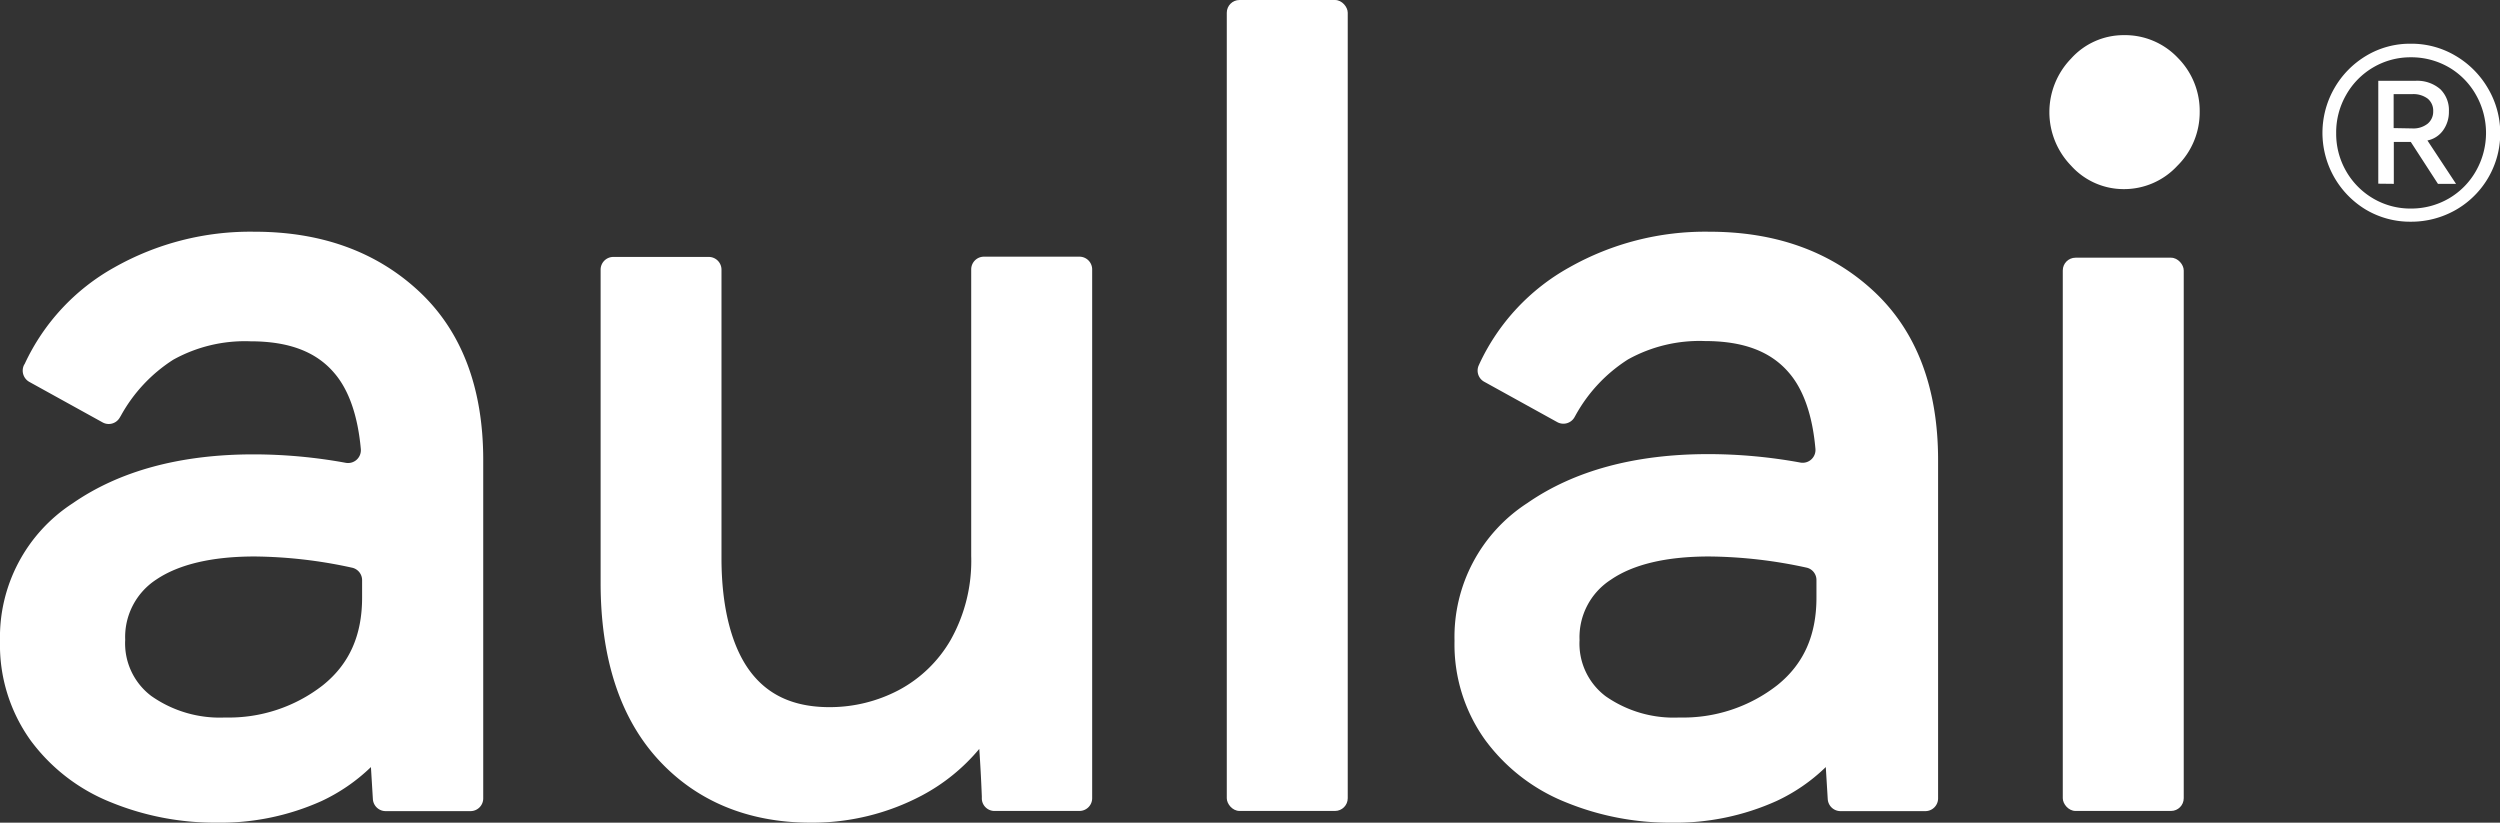 <svg viewBox="0 0 294.53 96.92" xmlns="http://www.w3.org/2000/svg"><rect x="0" y="0" width="294.53" height="96.92" fill="#333333" stroke="none"/><defs><style>.cls-1{fill:#fff;}</style></defs><g data-name="图层 2" id="图层_2"><g data-name="图层 1" id="图层_1-2"><path d="M30,27.3a32.55,32.55,0,0,0-16.54,4.21A25.12,25.12,0,0,0,2.92,42.85L2.83,43A1.52,1.52,0,0,0,3.47,45l8.63,4.77a1.49,1.49,0,0,0,2-.56l.15-.25a18.26,18.26,0,0,1,6.16-6.58,17.38,17.38,0,0,1,9.09-2.17c4.5,0,7.72,1.21,9.85,3.7,1.75,2,2.81,5.09,3.16,9a1.51,1.51,0,0,1-1.75,1.62,60.65,60.65,0,0,0-10.88-1c-8.63,0-15.79,1.94-21.31,5.76A18.82,18.82,0,0,0,0,75.53,19.29,19.29,0,0,0,3.6,87.22a21.77,21.77,0,0,0,9.47,7.3,32.4,32.4,0,0,0,12.44,2.4,29.05,29.05,0,0,0,12.38-2.55,21.41,21.41,0,0,0,5.81-4l.23,3.78a1.51,1.51,0,0,0,1.5,1.41h10a1.5,1.5,0,0,0,1.5-1.5V54.18c0-8.51-2.55-15.19-7.58-19.87S37.82,27.3,30,27.3ZM41.47,66.88a1.5,1.5,0,0,1,1.19,1.47v2.06c0,4.45-1.51,7.82-4.61,10.31a18,18,0,0,1-11.54,3.81A14,14,0,0,1,17.83,82a7.76,7.76,0,0,1-3.08-6.62,8.08,8.08,0,0,1,3.69-7.12C21.09,66.48,25,65.56,30,65.56A55.39,55.39,0,0,1,41.47,66.88Z" class="cls-1"></path><path d="M114.42,65.52A19,19,0,0,1,112,75.39a15.4,15.4,0,0,1-6.13,5.92,17.43,17.43,0,0,1-8.14,2c-4.2,0-7.28-1.4-9.41-4.29S85,71.54,85,65.77v-34a1.5,1.5,0,0,0-1.5-1.5H72.26a1.5,1.5,0,0,0-1.5,1.5V68.66c0,8.87,2.27,15.86,6.74,20.77s10.58,7.49,18,7.49a27.59,27.59,0,0,0,13.14-3.22,22.6,22.6,0,0,0,6.73-5.47c.12,1.71.22,3.58.3,5.59v.28a1.49,1.49,0,0,0,1.5,1.44h10a1.5,1.5,0,0,0,1.5-1.5V31.74a1.5,1.5,0,0,0-1.5-1.5H115.92a1.5,1.5,0,0,0-1.5,1.5Z" class="cls-1"></path><rect rx="1.5" height="95.54" width="14.25" x="144.53" class="cls-1"></rect><path d="M201.4,27.3a32.51,32.51,0,0,0-16.53,4.21A25.14,25.14,0,0,0,174.3,42.85l-.08.18a1.5,1.5,0,0,0,.63,1.94l8.63,4.77a1.5,1.5,0,0,0,2-.56l.14-.25a18.2,18.2,0,0,1,6.17-6.58,17.34,17.34,0,0,1,9.08-2.17c4.5,0,7.72,1.21,9.86,3.7,1.75,2,2.81,5.09,3.15,9a1.51,1.51,0,0,1-1.75,1.62,60.48,60.48,0,0,0-10.88-1c-8.62,0-15.79,1.94-21.3,5.76a18.79,18.79,0,0,0-8.59,16.24A19.28,19.28,0,0,0,175,87.22a21.85,21.85,0,0,0,9.48,7.3,32.35,32.35,0,0,0,12.43,2.4,29,29,0,0,0,12.38-2.55,21.1,21.1,0,0,0,5.81-4l.23,3.78a1.51,1.51,0,0,0,1.5,1.41h10a1.5,1.5,0,0,0,1.5-1.5V54.18c0-8.51-2.55-15.19-7.58-19.87S209.21,27.3,201.4,27.3Zm11.46,39.58A1.49,1.49,0,0,1,214,68.35v2.06c0,4.45-1.51,7.82-4.61,10.31a18,18,0,0,1-11.54,3.81,14,14,0,0,1-8.68-2.5,7.76,7.76,0,0,1-3.08-6.62,8.06,8.06,0,0,1,3.7-7.12c2.64-1.81,6.54-2.73,11.57-2.73A55.55,55.55,0,0,1,212.86,66.88Z" class="cls-1"></path><path d="M250.21,22.28a8.54,8.54,0,0,0,6.3-2.74,8.84,8.84,0,0,0,2.64-6.33,8.87,8.87,0,0,0-2.57-6.39,8.57,8.57,0,0,0-6.37-2.68A8.32,8.32,0,0,0,244,6.9a9.06,9.06,0,0,0,0,12.62A8.32,8.32,0,0,0,250.21,22.28Z" class="cls-1"></path><rect rx="1.5" height="65.18" width="14.25" y="30.36" x="243.02" class="cls-1"></rect><path d="M275,10.42a10.55,10.55,0,0,1,3.77-3.85A10,10,0,0,1,284,5.15a10.16,10.16,0,0,1,5.29,1.42,10.63,10.63,0,0,1,3.83,3.85,10.4,10.4,0,0,1-3.8,14.31A10.59,10.59,0,0,1,284,26.12a10.22,10.22,0,0,1-5.22-1.39A10.56,10.56,0,0,1,275,10.42Zm1.4,9.74a8.77,8.77,0,0,0,3.2,3.23A8.63,8.63,0,0,0,284,24.57a8.83,8.83,0,0,0,4.49-1.18,8.7,8.7,0,0,0,3.2-3.23,9.08,9.08,0,0,0,0-9,8.65,8.65,0,0,0-3.2-3.24A8.83,8.83,0,0,0,284,6.75a8.63,8.63,0,0,0-4.39,1.18,8.73,8.73,0,0,0-3.2,3.24,8.84,8.84,0,0,0-1.18,4.52A8.79,8.79,0,0,0,276.4,20.16Zm3.79,1.48V9.52h4.37a4.15,4.15,0,0,1,2.95,1,3.45,3.45,0,0,1,1,2.61,3.68,3.68,0,0,1-.68,2.22,3,3,0,0,1-1.85,1.2l3.37,5.11h-2.13l-3.2-4.94h-2v4.94Zm4-6.51a2.71,2.71,0,0,0,1.82-.56,1.84,1.84,0,0,0,.65-1.46,1.83,1.83,0,0,0-.65-1.49,2.82,2.82,0,0,0-1.82-.53H282v4Z" class="cls-1"></path></g></g></svg>